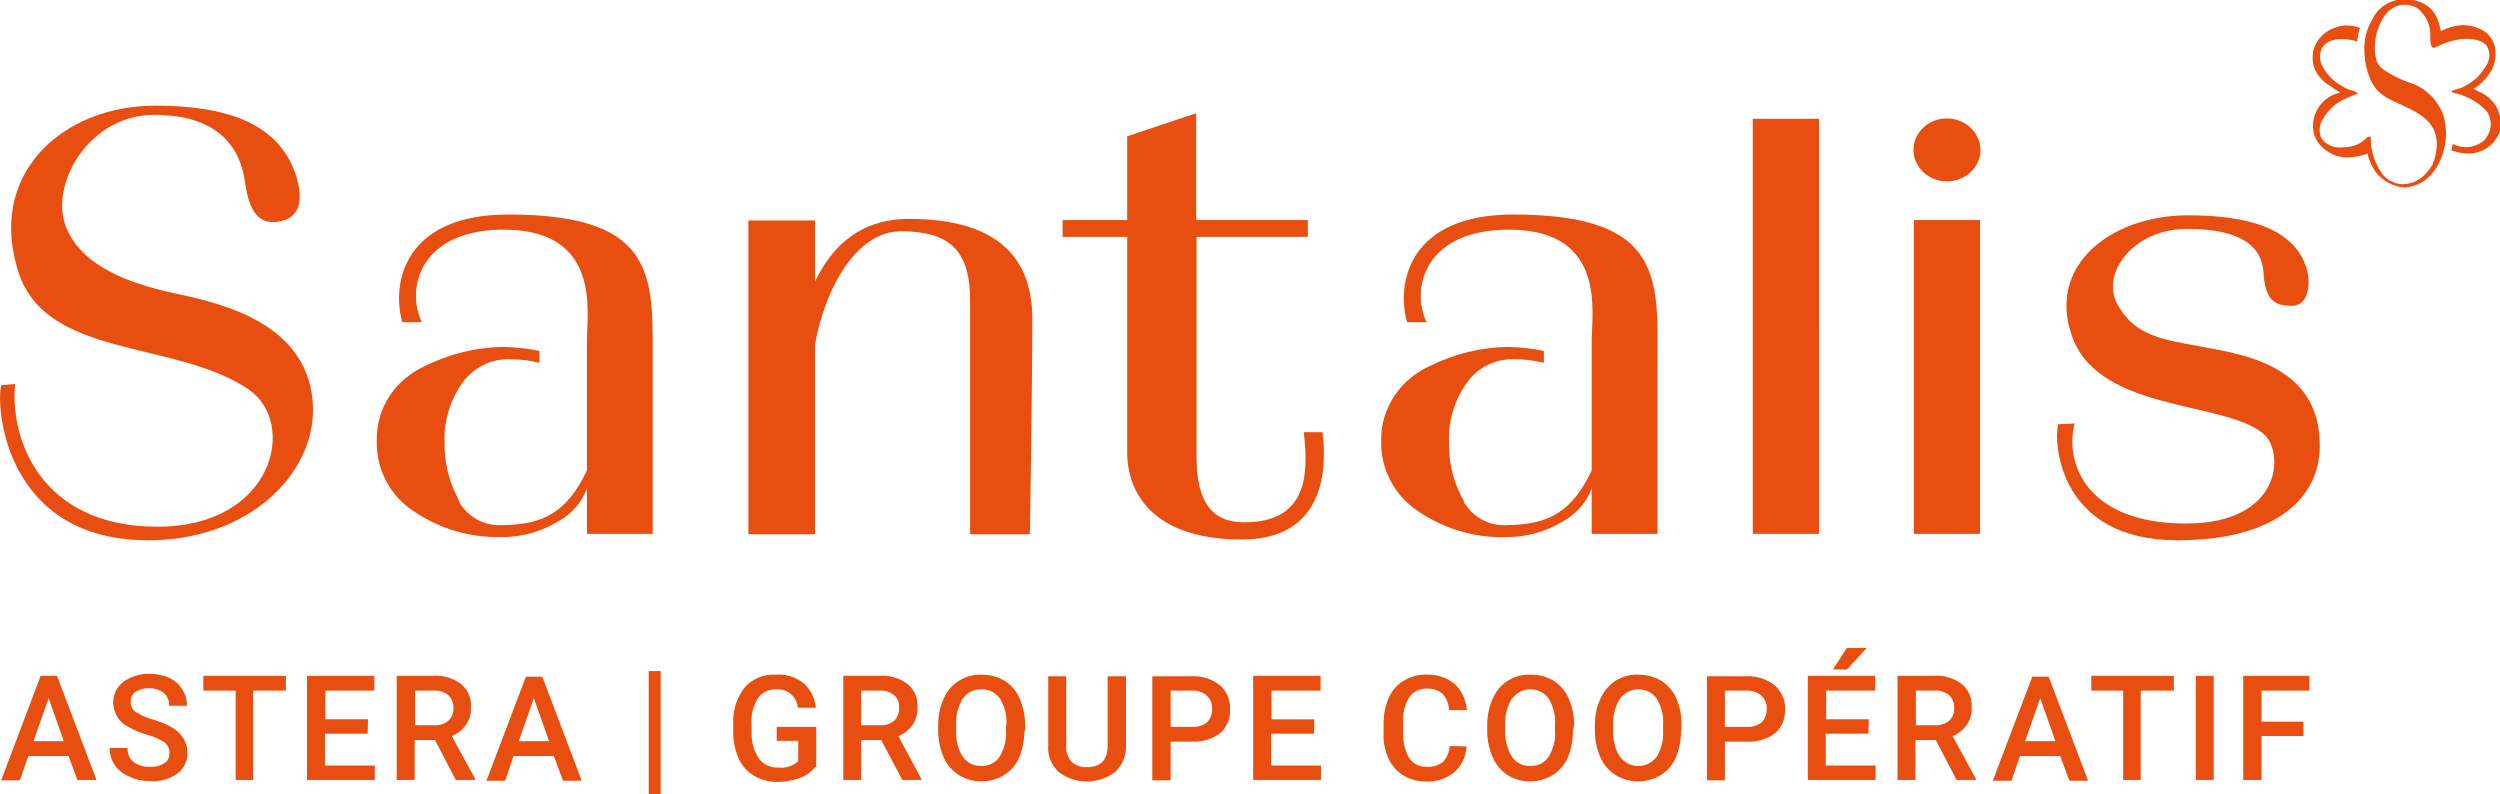<svg xmlns="http://www.w3.org/2000/svg" xml:space="preserve" style="enable-background:new 0 0 627 199.2" viewBox="0 0 627 199.2"><path d="M8.4 185.9H16l-3.8-10.8-3.8 10.8zm8.8 3.7H7.1L5 195.7H.3l9.9-26.2h4.1l9.9 26.1h-4.8l-2.2-6zm25.3-.7c.1-1-.4-2-1.2-2.7-1.3-.8-2.7-1.5-4.3-1.9-1.8-.5-3.4-1.2-5-2.1-2.2-1.1-3.5-3.4-3.6-5.8-.1-2 .8-4 2.4-5.3 1.9-1.4 4.3-2.2 6.7-2.1 1.7 0 3.3.3 4.9 1 1.4.6 2.5 1.6 3.3 2.9.8 1.2 1.2 2.6 1.2 4.1h-4.5c.1-1.2-.4-2.4-1.3-3.2-1-.8-2.3-1.2-3.6-1.2-1.2-.1-2.4.3-3.5.9-.8.6-1.3 1.6-1.2 2.7 0 1 .5 1.9 1.3 2.4 1.3.8 2.8 1.5 4.4 1.9 1.7.5 3.4 1.2 4.9 2.1 1.1.7 2 1.6 2.7 2.7.6 1.1.9 2.3.9 3.5.1 2-.9 4-2.5 5.2-2 1.4-4.4 2.1-6.8 1.9-1.8 0-3.6-.3-5.2-1.1-1.5-.6-2.8-1.6-3.7-2.9-.9-1.3-1.3-2.8-1.3-4.3H32c-.1 1.4.5 2.7 1.5 3.5 1.2.9 2.6 1.3 4.1 1.2 1.3.1 2.5-.2 3.6-.9.9-.5 1.3-1.4 1.3-2.5m29.2-15.7h-8.2v22.4h-4.4v-22.4H51v-3.7h20.7zM92.2 184H81.5v8H94v3.6H77v-26.1h16.9v3.7H81.6v7.2h10.7zm11.9-2.1h4.7c1.3.1 2.6-.3 3.6-1.1.9-.8 1.4-2 1.3-3.2.1-1.2-.4-2.4-1.2-3.2-1-.8-2.3-1.3-3.6-1.2h-4.8v8.7zm5 3.7H104v10h-4.5v-26.1h9.2c2.5-.2 5 .6 7 2.1 1.7 1.5 2.6 3.6 2.4 5.9.1 1.6-.4 3.1-1.3 4.4-.9 1.2-2.1 2.2-3.5 2.7l5.9 10.8v.2h-4.9l-5.2-10zm21 .3h7.6l-3.8-10.8-3.8 10.8zm8.8 3.7h-10.1l-2.1 6.2H122l9.9-26.1h4.1l9.9 26.1h-4.7l-2.3-6.2zm23.8-21.3h3v30.9h-3zm41.8 24c-1 1.3-2.4 2.3-3.9 2.8-1.8.7-3.8 1-5.7 1-2 0-4-.5-5.7-1.5-1.7-1-3.1-2.5-3.9-4.3-.9-2-1.4-4.2-1.4-6.5v-2.1c-.2-3.3.8-6.6 2.8-9.2 2-2.3 4.9-3.5 7.9-3.3 2.5-.2 4.9.6 6.9 2.1 1.8 1.6 2.9 3.8 3.1 6.2h-4.5c-.2-2.7-2.6-4.8-5.3-4.6h-.1c-1.8-.1-3.6.7-4.6 2.2-1.2 1.9-1.8 4.2-1.6 6.4v2.1c-.1 2.3.5 4.6 1.8 6.6 1.2 1.6 3 2.4 5 2.3 1.8.2 3.6-.4 4.9-1.6v-5.1h-5.4v-3.5h9.9v10zm11.5-10.4h4.6c1.3.1 2.6-.3 3.6-1.1.9-.8 1.3-2 1.3-3.2.1-1.2-.3-2.4-1.2-3.2-1-.8-2.3-1.3-3.6-1.2H216v8.7zm5 3.7h-5v10h-4.5v-26.1h9.2c2.5-.2 5 .6 7 2.1 1.7 1.5 2.6 3.6 2.4 5.9.1 1.6-.4 3.1-1.3 4.4-.9 1.2-2.1 2.2-3.5 2.7l5.8 10.8v.2h-4.8l-5.3-10zm31.4-3.7c.2-2.3-.4-4.7-1.6-6.7-1.1-1.5-2.8-2.4-4.7-2.3-1.8-.1-3.6.8-4.6 2.3-1.2 1.9-1.8 4.2-1.7 6.5v1.5c-.1 2.3.4 4.7 1.7 6.6 1 1.5 2.8 2.4 4.6 2.3 1.8.1 3.6-.8 4.6-2.3 1.2-2 1.8-4.4 1.6-6.7v-1.2zm4.5 1.4c0 2.3-.4 4.6-1.3 6.7-.8 1.8-2.1 3.4-3.8 4.4-3.5 2.1-7.8 2.1-11.3 0-1.7-1.1-3-2.6-3.8-4.4-.9-2.1-1.4-4.3-1.4-6.6v-1.5c0-2.3.4-4.6 1.4-6.7 1.6-3.8 5.4-6.1 9.5-6 2 0 3.9.5 5.7 1.5 1.7 1.1 3 2.6 3.8 4.4.9 2.1 1.4 4.4 1.4 6.7v1.5zm25.5-13.8V187c.1 2.5-.9 4.9-2.7 6.6-4.2 3.2-10 3.2-14.2 0-1.8-1.7-2.8-4.1-2.6-6.6v-17.4h4.5V187c-.1 1.5.4 2.9 1.3 4 1.1 1 2.5 1.5 3.9 1.4 3.5 0 5.2-1.8 5.2-5.5v-17.3h4.6zm11.2 12.8h5.4c1.3.1 2.6-.3 3.7-1.1.9-.9 1.3-2.1 1.3-3.3.1-1.3-.4-2.5-1.3-3.4-1-.9-2.2-1.3-3.5-1.3h-5.6v9.1zm0 3.7v9.7H289v-26.1h10c2.5-.1 5 .7 7 2.3 1.7 1.5 2.6 3.7 2.5 6 .1 2.3-.8 4.5-2.5 6-2 1.5-4.5 2.2-7.1 2.1h-5.3zm36-2h-10.8v8h12.5v3.6h-17v-26.1h16.9v3.7h-12.3v7.2h10.7zm38.2 3.2c-.1 2.5-1.2 4.8-3.1 6.5-2 1.6-4.6 2.5-7.2 2.3-1.9 0-3.8-.5-5.5-1.5-1.6-1-2.9-2.4-3.7-4.1-.9-2-1.4-4.1-1.3-6.3v-2.6c0-2.2.4-4.5 1.3-6.5.8-1.8 2.1-3.3 3.8-4.3 1.7-1 3.7-1.6 5.7-1.5 2.5-.1 5 .7 7 2.3 1.8 1.7 2.9 4.1 3.1 6.6h-4.5c0-1.5-.6-3-1.6-4.1-1.1-.9-2.4-1.3-3.8-1.3-1.8-.1-3.5.7-4.5 2.1-1.2 1.9-1.7 4.1-1.6 6.3v2.5c-.1 2.3.4 4.5 1.5 6.5 1 1.5 2.7 2.3 4.4 2.2 1.5.1 2.9-.3 4.1-1.2 1-1.1 1.6-2.5 1.7-4l4.2.1zm22.2-5.3c.2-2.3-.4-4.7-1.6-6.7-1.9-2.6-5.5-3.1-8.1-1.1-.4.3-.8.7-1.1 1.1-1.2 1.9-1.8 4.2-1.7 6.5v1.5c-.1 2.3.5 4.7 1.7 6.6 1 1.5 2.8 2.4 4.6 2.3 1.8.1 3.6-.8 4.6-2.3 1.2-2 1.8-4.4 1.6-6.7v-1.2zm4.5 1.4c0 2.3-.4 4.6-1.3 6.7-.8 1.8-2.1 3.4-3.8 4.4-3.5 2.1-7.8 2.1-11.3 0-1.6-1.1-2.9-2.6-3.7-4.4-.9-2.1-1.4-4.3-1.4-6.6v-1.5c0-2.3.4-4.6 1.4-6.7 1.6-3.8 5.4-6.2 9.5-6 2 0 4 .5 5.7 1.5 1.7 1.1 3 2.6 3.8 4.4.9 2.1 1.4 4.4 1.4 6.7l-.3 1.5zm22.6-1.4c.2-2.3-.4-4.7-1.6-6.7-1.9-2.6-5.6-3.1-8.1-1.1-.4.3-.8.7-1.1 1.1-1.2 1.9-1.8 4.2-1.7 6.5v1.5c-.1 2.3.4 4.7 1.7 6.6 1.9 2.6 5.6 3.1 8.1 1.1.4-.3.8-.7 1.1-1.1 1.2-2 1.8-4.4 1.6-6.7v-1.2zm4.5 1.4c0 2.3-.4 4.6-1.3 6.7-.8 1.8-2.1 3.4-3.8 4.4-3.5 2.1-7.8 2.1-11.3 0-1.7-1.1-3-2.6-3.8-4.4-.9-2.1-1.4-4.3-1.4-6.6v-1.5c0-2.3.4-4.6 1.4-6.7.8-1.8 2.2-3.4 3.8-4.5 1.7-1 3.7-1.6 5.7-1.5 2 0 3.9.5 5.7 1.5 1.7 1.1 3 2.6 3.8 4.4.9 2.1 1.4 4.4 1.3 6.7v1.5zm11-1h5.5c1.3.1 2.6-.3 3.7-1.1.9-.9 1.3-2.1 1.3-3.3.1-1.3-.4-2.5-1.3-3.4-1-.9-2.3-1.3-3.6-1.3h-5.6v9.1zm0 3.7v9.7h-4.5v-26.1h10c2.5-.1 5 .7 7 2.3 1.7 1.5 2.7 3.7 2.6 6 .1 2.3-.8 4.5-2.5 6-2 1.5-4.5 2.2-7.1 2.1h-5.5zm30.6-23.5h5l-5 5.4h-3.5l3.5-5.4zm5.4 21.5h-10.7v8h12.5v3.6h-17v-26.1h16.9v3.7H458v7.2h10.7l-.1 3.6zm11.9-2.1h4.7c1.3.1 2.6-.3 3.6-1.1.9-.8 1.4-2 1.3-3.2.1-1.2-.4-2.4-1.2-3.2-1-.8-2.3-1.3-3.6-1.2h-4.8v8.7zm5 3.7h-5.1v10h-4.5v-26.1h9.2c2.5-.2 5 .6 7 2.1 1.7 1.5 2.6 3.6 2.4 5.9.1 1.6-.4 3.1-1.3 4.4-.9 1.2-2.1 2.2-3.5 2.7l5.9 10.8v.2h-4.9l-5.2-10zm22.4.3h7.6l-3.8-10.8-3.8 10.8zm8.8 3.7h-10.1l-2.1 6.2h-4.7l9.9-26.1h4.1l9.9 26.1H519l-2.3-6.2zm28.5-16.4h-8.3v22.4h-4.4v-22.4h-8v-3.7h20.7zm5.5-3.7h4.5v26.1h-4.5zm27 15.1h-10.5v11h-4.6v-26.1h16.6v3.7h-12v7.8h10.5zM480 55.2h16.6v78.7H480zm-40.4 78.7h16.6V29.8h-16.6zM228 54.9c-11.9 0-19.1 6.4-23.6 15.7V55.3h-16.7V134h16.7V86.4C207 72 214.9 58 226 58c12.1 0 17.3 4.8 17.3 17.3V134h15s.6-37.3.6-54.1-10.6-25-30.9-25M44.4 73.7c-12.3-2.6-24-7-27.9-16.9-4.1-10.8 6-28 22.1-28s21.7 8.1 22.9 17.1c1 7.5 3.7 10.7 8.8 9.6 5.5-1.1 5.2-6.2 4.5-9.4-3.6-15.7-19-19.6-35.8-19.6-23.6 0-42.4 17.4-34.3 42C12 90.1 44.1 85.2 62.4 97.7c12.3 8.5 6.2 34.4-22.9 34.4-29.1 0-37.1-21.8-35.7-35.8l-3.5.3c-1.4 5.9 1.2 38.9 36.9 38.9 25.2 0 41.7-16.6 41.3-33.3-.6-20.6-21.8-25.9-34.1-28.5M553 87.1c-10.3-1.9-17.3-2.6-21.8-10.5-4.6-7.9 3.8-19.2 17.3-19.2s18.8 4.3 19.2 11.1c.4 6.8 2.8 8.2 7.1 8.2s4.5-5.6 4-8.1c-2.5-11.7-15.9-14.6-30-14.6-19.8 0-36 13.1-28.8 31.2 7.3 18.1 38 15.4 47.7 23.6 5.2 4.4 4.9 22.5-19.5 22.5s-30.5-14.6-27.9-25.1l-4.1.2c-1.2 4.4 0 29.1 29.9 29.1 25.4 0 35.7-11.2 35.7-23.6.2-19.8-18.5-22.9-28.8-24.8M379.5 53.8c-26.1 0-29.4 17.2-26.6 27h4.9c-4.1-8.4-.5-23.6 21.5-23.2 23.6.5 19.9 20.8 19.9 27.9V118c-4.9 10.3-10.7 13.6-21.2 13.7-4.5.3-8.7-2-10.9-5.9v-.2c-.1-.2-.2-.5-.4-.7l-.3-.6c-2.1-4.2-3.1-8.8-3-13.5-.2-5.2 1.4-10.4 4.4-14.7 2.7-3.9 7.3-6.2 12.1-6 2.5 0 4.9.3 7.3.9v-3c-2.9-.6-5.9-.9-8.9-1-6.8.1-13.4 1.7-19.5 4.7-3.6 1.6-6.7 4.1-8.9 7.3-2.3 3.4-3.6 7.4-3.5 11.5-.2 7.2 3.4 13.9 9.4 17.8 6.4 4.3 13.9 6.6 21.6 6.4 5.2.1 10.3-1.3 14.7-4 3.2-1.8 5.8-4.7 7.1-8.2v11.4h16.5v-41c0-22.3 2.5-39.1-36.2-39.1m-252 0c-26.1 0-29.4 17.2-26.6 27h4.9c-4.1-8.4-.5-23.6 21.4-23.2 23.6.5 20 20.8 20 27.9V118c-4.9 10.3-10.7 13.6-21.2 13.7-4.5.3-8.7-2-10.9-5.9v-.2l-.3-.7c0-.2-.2-.4-.3-.6-2.1-4.2-3.1-8.8-3-13.5-.2-5.2 1.4-10.4 4.4-14.7 2.8-3.9 7.3-6.2 12.1-6 2.5 0 4.9.3 7.3.9v-3c-3-.6-6-.9-9-1-6.8.1-13.4 1.7-19.5 4.7-3.6 1.6-6.7 4.1-8.9 7.3-2.3 3.4-3.5 7.4-3.4 11.5-.2 7.2 3.3 13.9 9.4 17.8 6.3 4.3 13.8 6.5 21.5 6.4 5.2.1 10.3-1.3 14.7-4 3.3-1.8 5.8-4.7 7.1-8.2v11.4h16.5v-41c-.1-22.3 2.5-39.1-36.2-39.1m360.8-24.1c4.6 0 8.4 3.6 8.4 7.9 0 4.4-3.8 7.9-8.4 7.9-4.6 0-8.4-3.6-8.4-7.9 0-4.4 3.8-7.9 8.4-7.9M327 108.5c1.3 11 .6 22.5-15 22.5-8.2 0-11.9-5.4-11.9-16.2V59.4H328v-4.2h-28V28.4l-17.3 5.8v21h-16.2v4.2h16.2v54.2c0 7.9 4.4 21.7 28.8 21.7 23.6 0 20.6-22.9 20.2-26.9H327zm299-81.9c-.3-.5-.7-1-1.1-1.4-.8-.9-1.8-1.6-2.9-2.1-.5-.2-1-.5-1.6-.8 1.9-1.2 3.5-2.9 4.6-4.9.6-1.2.9-2.5.9-3.8.1-1.9-.7-3.8-2.1-5.2-1.7-1.4-3.9-2.1-6.2-2.1-1.9.1-3.7.6-5.4 1.5-.1-.2-.1-.5-.2-.7-1-5.8-5.3-7.3-9.2-7.3-3.5.1-6.6 2.2-8 5.4-1.4 2.4-2 5.2-1.8 8 0 1.6.7 7.7 4.2 10.3.8.7 1.7 1.2 2.7 1.7 6.5 3 12.8 5.2 10.9 13.8-.1.6-.3 1.2-.6 1.8v.2c-.1.2-.2.5-.4.7-.4.6-.8 1.2-1.3 1.7-1.4 1.7-3.5 2.7-5.7 2.8h-.3c-.5 0-1-.1-1.5-.2-1.3-.4-2.4-1.1-3.3-2.1-2.1-2.8-3.2-6.1-3.1-9.6h-.8c-1 1.2-2.4 2-4 2.4-1 .2-2.1.3-3.1.3-1.7 0-3.4-.8-4.4-2.2-.8-1.5-.7-3.3.2-4.8 1.2-2.1 2.9-3.8 5-4.9.6-.3 1.3-.6 2-.9.6-.3 1.3-.5 1.6-.6.3-.2.2-.2 0-.4-.5-.3-1-.5-1.6-.6-.6-.2-1.3-.5-1.9-.9-2.1-1.1-3.9-2.8-5-4.9-.9-1.4-1-3.3-.2-4.8 1.2-2.1 4.4-2.7 8-1.8l.8.2c.1-1.2.3-2.3.7-3.4l-1-.3c-1.8-.5-3.7-.4-5.4.3-2.4.8-4.3 2.7-5.1 5-.2.5-.3.9-.3 1.4-.4 2.3.4 4.7 2.1 6.4.6.7 1.4 1.3 2.3 1.8.6.5 1.3 1 2.1 1.4l.3.2-.3.1-.2.1h-.1c-3.6 1-6.1 4.3-6.2 8 0 .5 0 .9.1 1.4.1.9.4 1.7.9 2.5.3.5.6.9 1 1.3 1.8 1.9 4.3 3 6.9 2.9 1.6-.1 3.3-.4 4.8-1 0 .2.1.4.1.6.1.5.3 1 .5 1.4.2.6.5 1.2.8 1.7.5.8 1 1.5 1.7 2.1 1.7 1.6 3.9 2.6 6.2 2.7h.2c2.5-.2 4.8-1.3 6.4-3.2.7-.7 1.3-1.6 1.8-2.5.4-.8.8-1.7 1.1-2.5 0-.2.1-.5.2-.7V38l.1-.3v-.1c.3-1 .5-2.1.5-3.1.2-1.9-.1-3.8-.6-5.6-1.3-3.6-4.1-6.5-7.7-7.9-2.8-.9-5.5-2.2-7.8-3.9-.7-.6-1.2-1.5-1.4-2.4-.2-.9-.3-1.9-.3-2.8v-.4c.2-4.7 2.8-10.3 7.3-10.3h.3c1.1 0 2.1.3 3 .8 2.3 1.8 3.6 4.6 3.3 7.5 0 1.4.2 2.9 1.3 2.4 2-1.1 4.2-1.8 6.5-2.1 2.9-.3 5.6.4 6.5 1.9.8 1.5.7 3.4-.3 4.8-1.2 2.1-2.9 3.8-5 4.9-.5.3-1.1.6-1.7.8h-.2l-1.7.6v.3l.2.1c2.9.6 5.5 1.9 7.7 3.8 2.1 1.8 2.5 5 .9 7.3-.4.7-1 1.3-1.7 1.6-1.1.7-2.3 1-3.6 1-1.1 0-2.3-.3-3.3-.8 0 .5-.2 1-.3 1.5v.1c.2.1.4.2.6.2 1.2.4 2.4.6 3.6.6 3.7.1 7.1-2.4 8.1-6 .2-.5.3-1.1.3-1.7v-.3c-.4-1.3-.7-2.7-1.4-3.9" style="fill:#e84e0f"/></svg>
